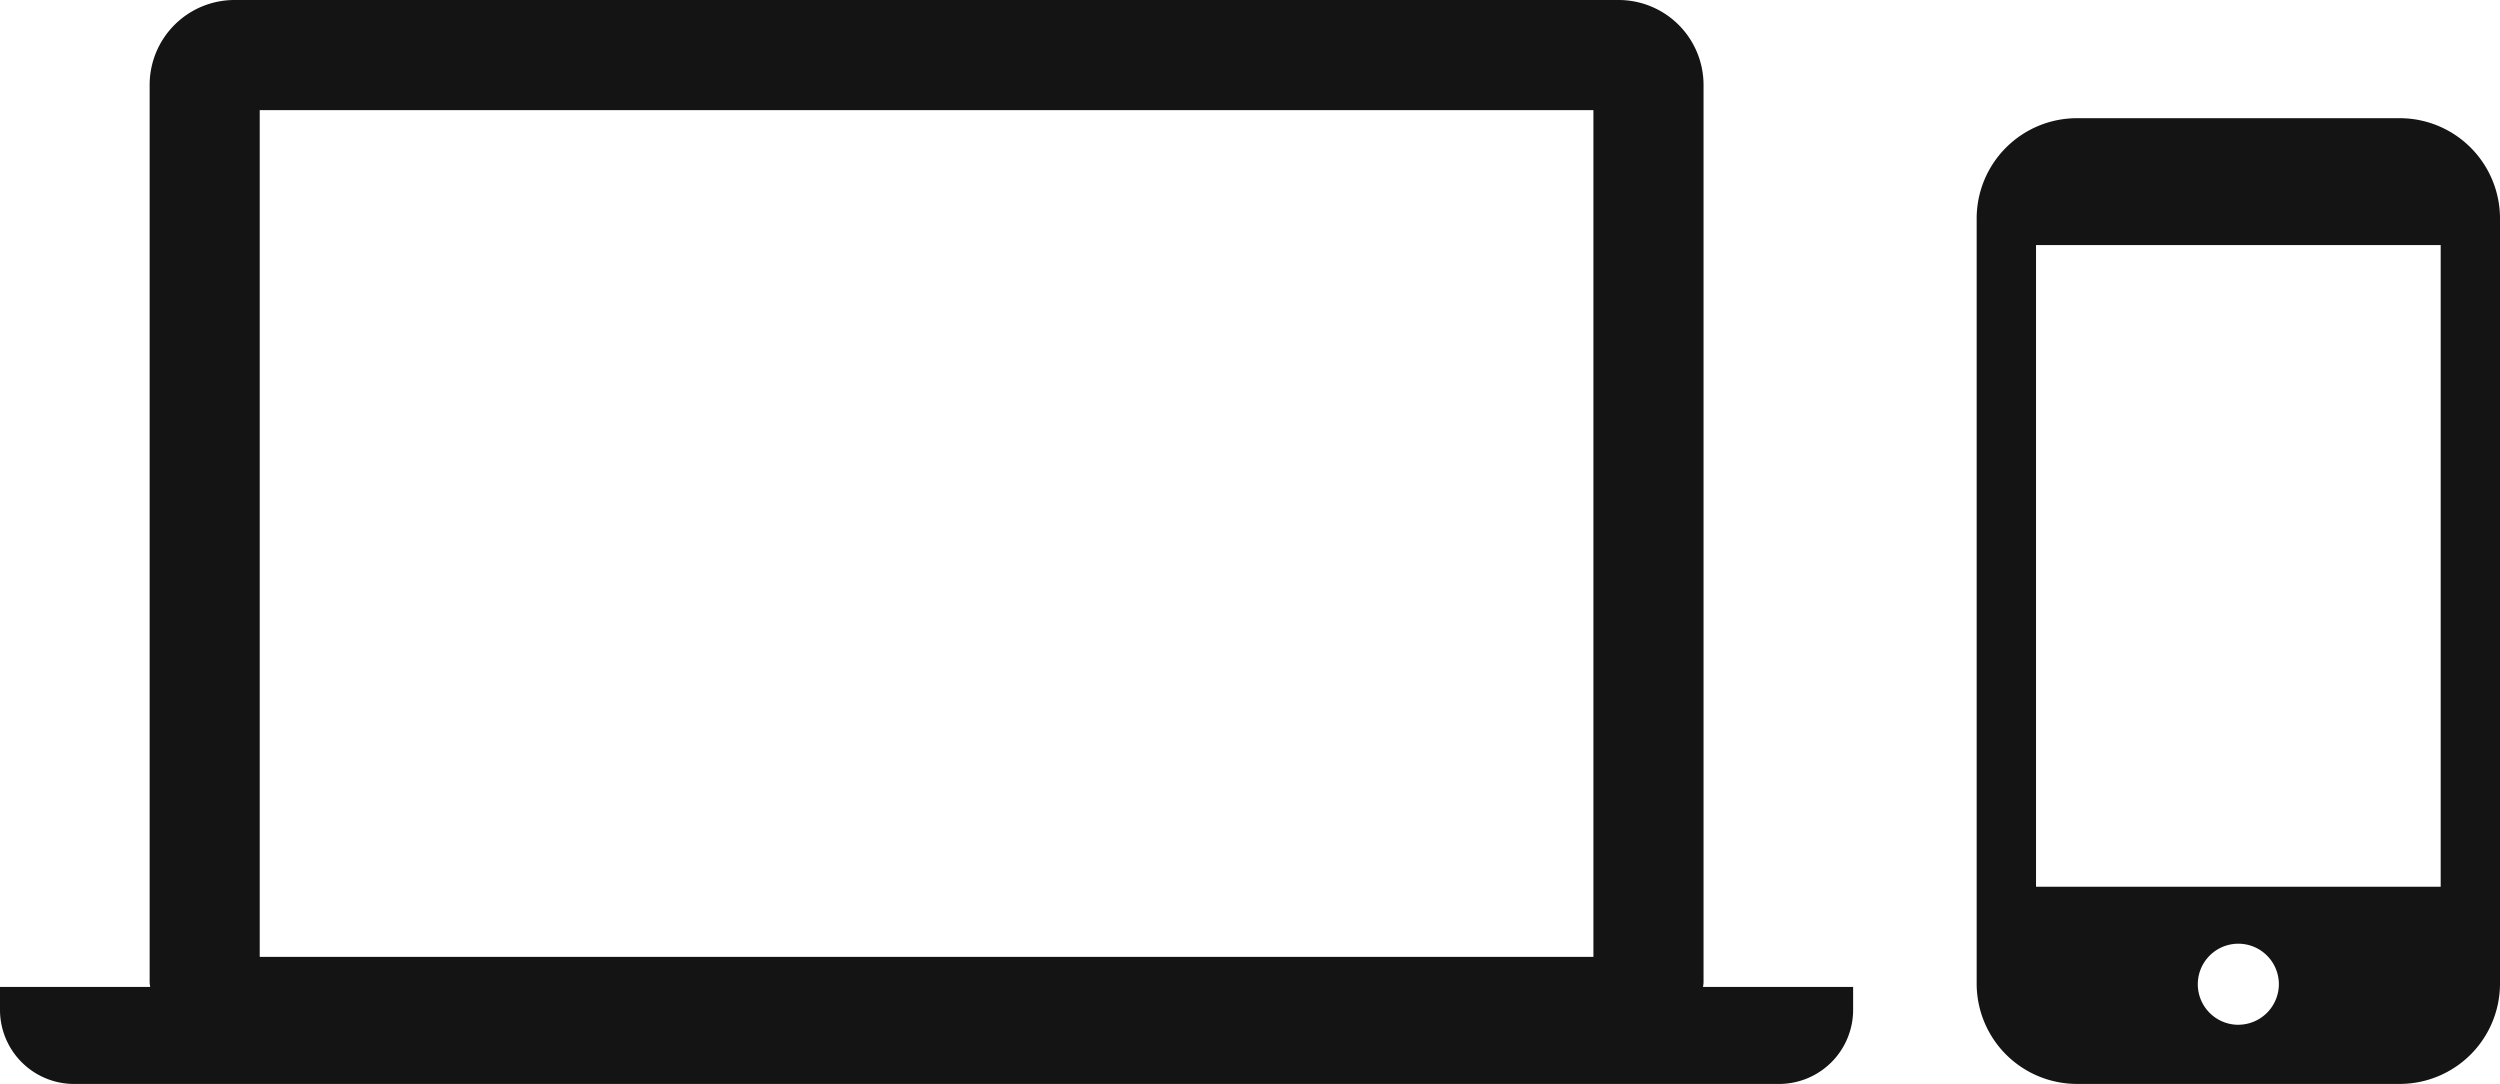 <svg xmlns="http://www.w3.org/2000/svg" width="172.681" height="74.872" viewBox="0 0 172.681 74.872">
  <g id="グループ_60" data-name="グループ 60" transform="translate(-563.467 -6005.718)">
    <g id="グループ_29" data-name="グループ 29">
      <g id="グループ_28" data-name="グループ 28">
        <path id="パス_21" data-name="パス 21" d="M681.1,6073.889c.008-.107.035-.211.035-.32v-62a5.869,5.869,0,0,0-5.851-5.851H579.651a5.866,5.866,0,0,0-5.848,5.851v62c0,.109.028.213.035.32H563.467v1.6a5.119,5.119,0,0,0,5.1,5.1H686.36a5.12,5.12,0,0,0,5.107-5.1v-1.6Zm-7.572-2.078H581.407v-58.488h92.121Z" fill="#141414"/>
      </g>
    </g>
    <g id="グループ_31" data-name="グループ 31">
      <g id="グループ_30" data-name="グループ 30">
        <path id="パス_22" data-name="パス 22" d="M729.227,6013.882H706.921A6.929,6.929,0,0,0,700,6020.8v52.866a6.929,6.929,0,0,0,6.921,6.921h22.306a6.929,6.929,0,0,0,6.921-6.92V6020.8A6.929,6.929,0,0,0,729.227,6013.882Zm-11.153,62.62a2.8,2.8,0,1,1,2.8-2.805A2.808,2.808,0,0,1,718.074,6076.5Zm13.977-53.855v44.318H704.1v-44.318Z" fill="#141414"/>
      </g>
    </g>
  </g>
</svg>
